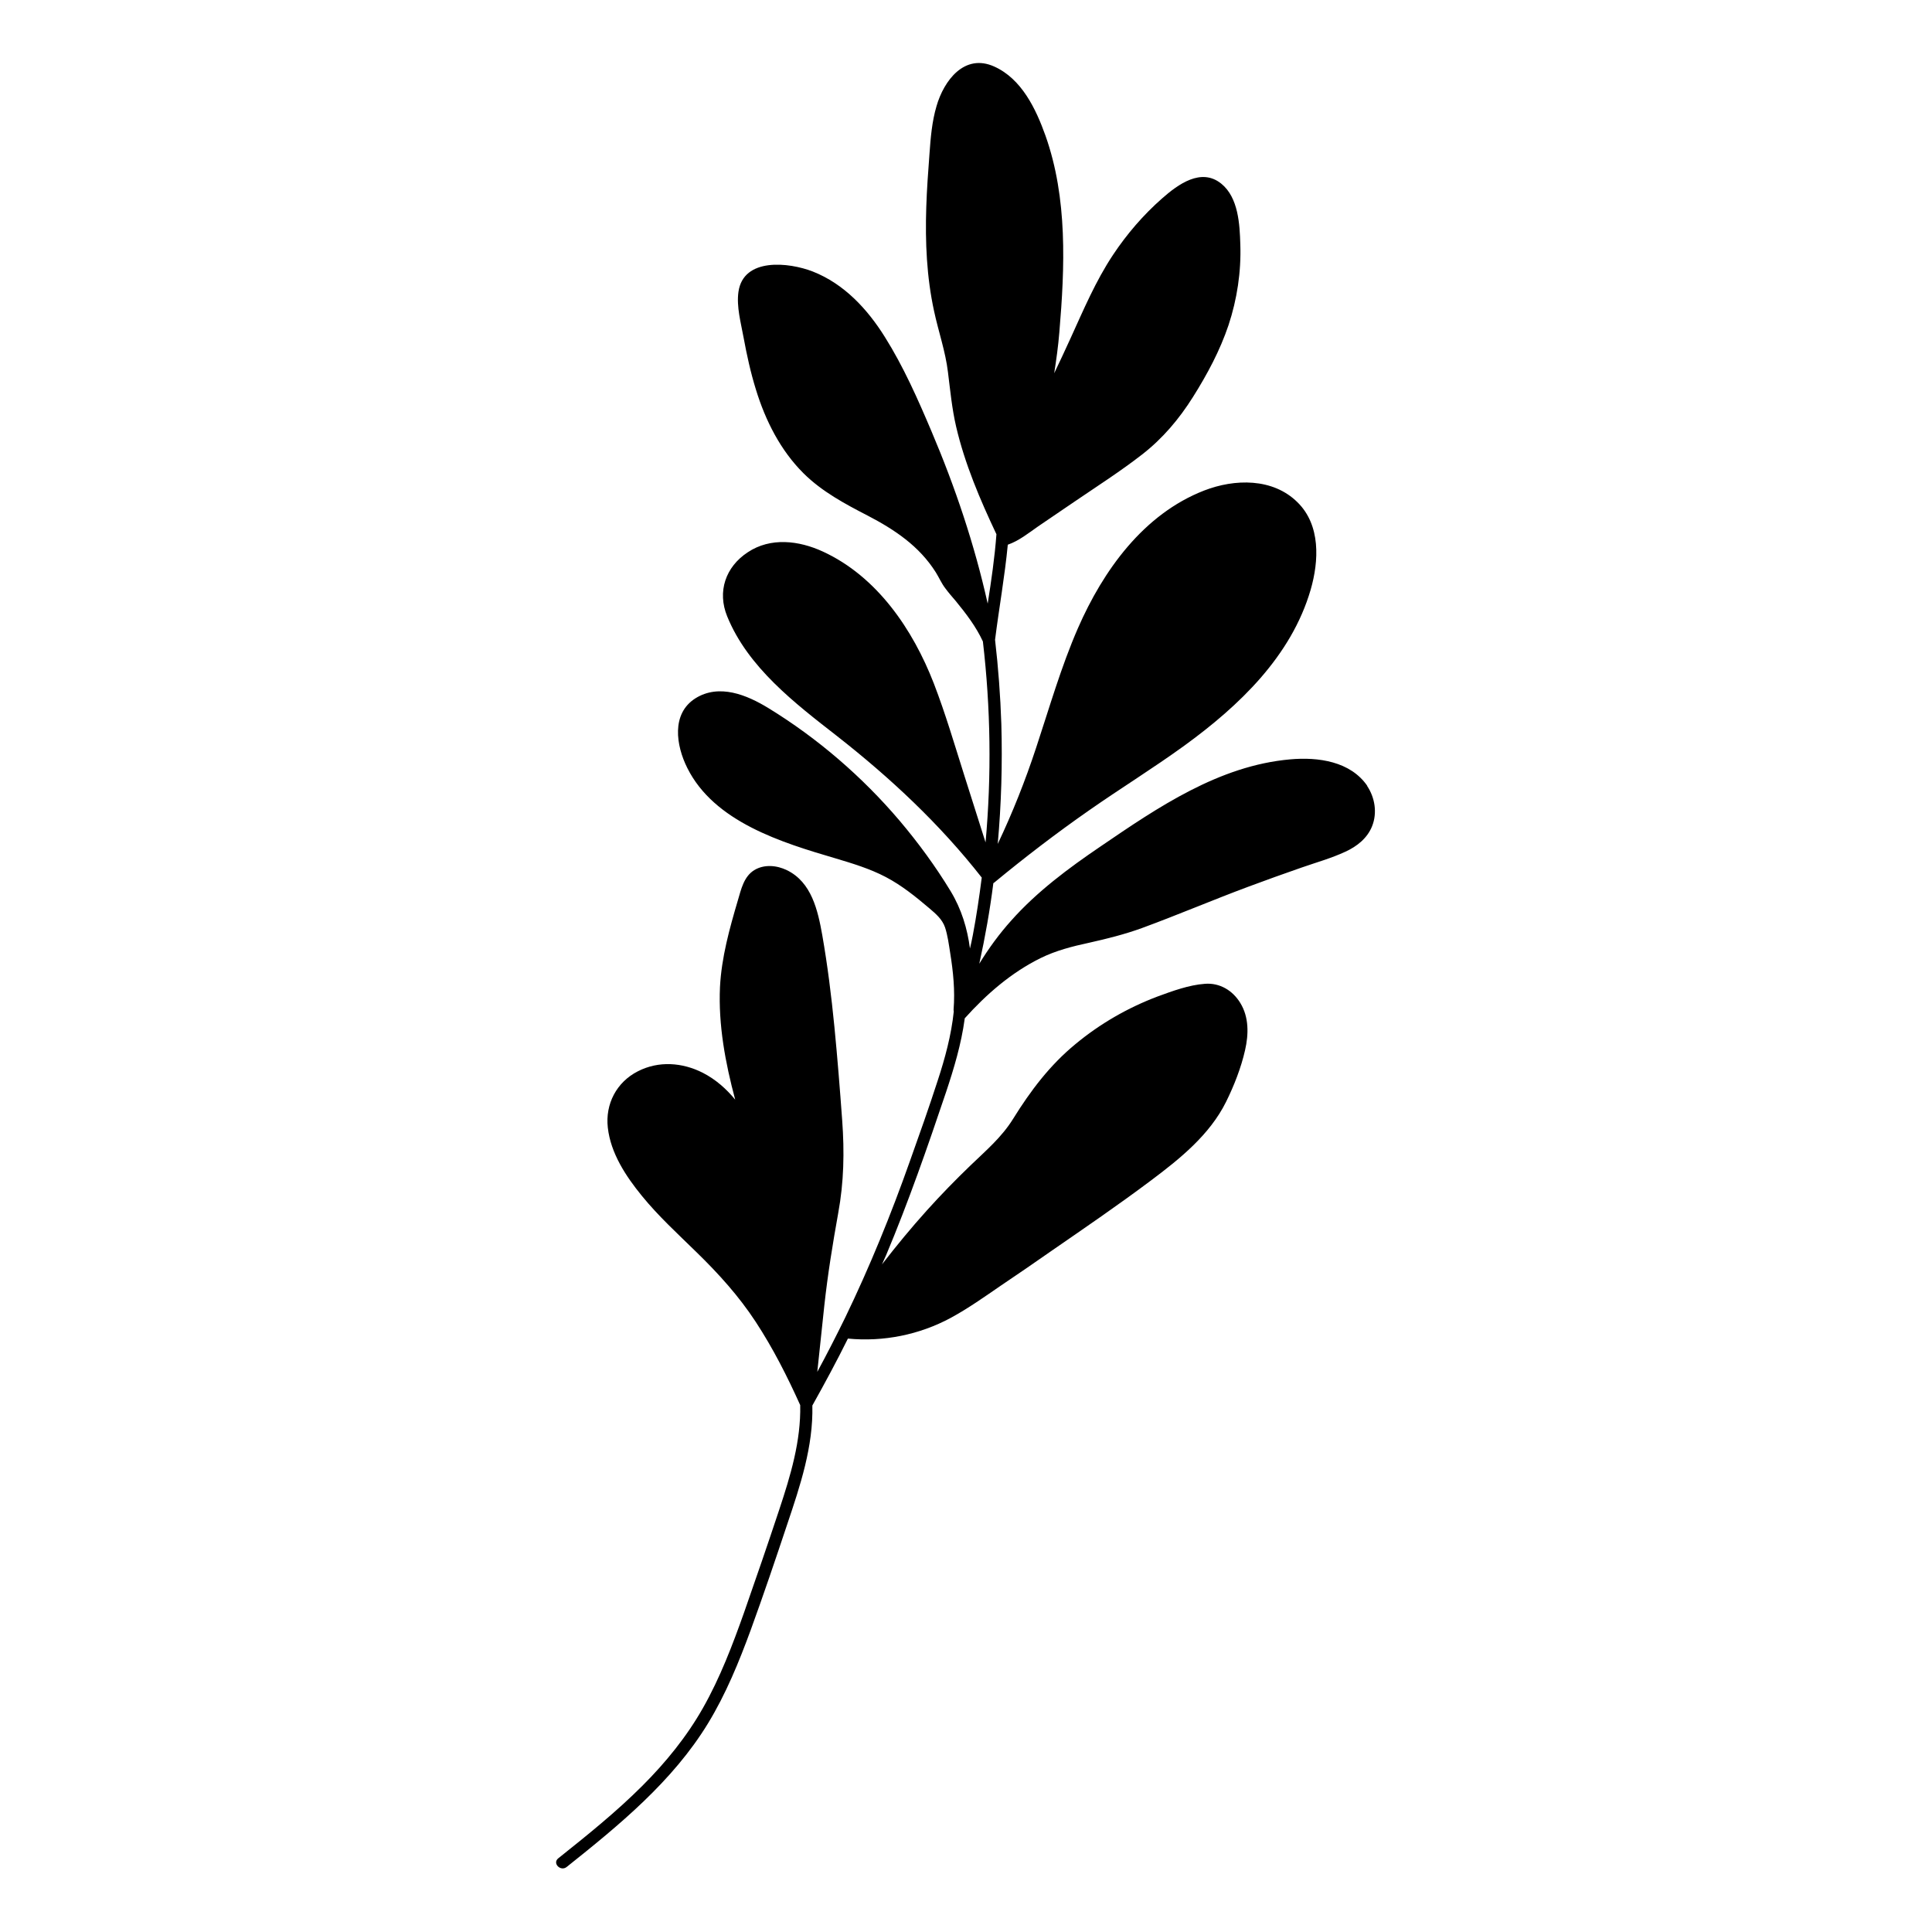 <?xml version="1.0" encoding="UTF-8"?>
<!-- Uploaded to: SVG Repo, www.svgrepo.com, Generator: SVG Repo Mixer Tools -->
<svg fill="#000000" width="800px" height="800px" version="1.1" viewBox="144 144 512 512" xmlns="http://www.w3.org/2000/svg">
 <path d="m506.4 352.34c-4.484-6.602-13.098-7.758-20.453-7.106-18.895 1.664-35.066 12.695-50.281 23.074-8.465 5.742-16.879 11.992-23.68 19.648-3.176 3.527-5.996 7.406-8.465 11.438 1.562-7.055 2.82-14.207 3.727-21.363 0.102-0.051 0.152-0.051 0.25-0.152 8.113-6.699 16.473-13.098 25.141-19.145 8.363-5.844 17.027-11.184 25.293-17.18 14.41-10.48 28.266-23.629 33.402-41.262 2.215-7.656 2.672-17.129-3.477-23.176-6.551-6.5-16.676-6.246-24.738-3.125-16.07 6.246-26.754 21.16-33.453 36.477-4.484 10.277-7.559 21.059-11.082 31.691-2.871 8.715-6.246 17.23-10.176 25.492 0.957-10.578 1.258-21.211 0.957-31.789-0.25-7.457-0.805-14.914-1.664-22.32 1.059-8.414 2.57-16.777 3.375-25.191 2.922-1.008 5.492-3.074 8.012-4.836 3.273-2.215 6.5-4.434 9.773-6.648 5.996-4.082 12.141-8.012 17.836-12.445 5.441-4.231 9.773-9.371 13.453-15.215 3.777-5.996 7.152-12.293 9.422-19.043 2.266-6.852 3.375-14.156 3.125-21.363-0.152-5.34-0.504-12.445-5.039-16.121-5.34-4.332-11.488 0.203-15.668 3.879-4.988 4.383-9.371 9.473-13.047 15.012-4.586 6.902-7.809 14.559-11.234 22.066-1.41 3.125-2.871 6.195-4.332 9.27 0.555-3.578 1.059-7.152 1.359-10.832 1.461-17.332 2.215-35.52-3.68-52.145-2.519-7.055-6.297-15.012-13.551-18.289-7.91-3.578-13.352 3.68-15.316 10.48-1.211 4.082-1.562 8.363-1.863 12.594-0.352 4.734-0.707 9.473-0.855 14.207-0.301 9.219 0.102 18.488 2.066 27.508 1.16 5.441 3.023 10.68 3.68 16.172 0.605 4.836 1.059 9.672 2.168 14.461 2.316 9.926 6.348 19.348 10.68 28.516-0.453 6.144-1.359 12.293-2.316 18.391-3.477-15.617-8.613-30.883-14.863-45.594-3.629-8.566-7.457-17.23-12.395-25.09-4.637-7.406-10.781-14.055-19.094-17.332-6.348-2.469-18.391-3.777-19.699 5.391-0.555 3.93 0.656 8.211 1.359 12.09 0.855 4.637 1.863 9.27 3.273 13.805 2.519 8.211 6.5 16.121 12.645 22.219 4.887 4.836 10.934 8.062 16.977 11.184 7.152 3.727 13.652 8.062 18.035 15.012 0.855 1.359 1.512 2.922 2.519 4.231 0.855 1.16 1.812 2.266 2.769 3.375 2.719 3.324 5.391 6.801 7.203 10.73 2.066 17.633 2.316 35.52 0.707 53.254-1.863-5.945-3.777-11.84-5.644-17.785-2.57-8.113-4.988-16.375-8.062-24.336-5.543-14.309-15.062-28.363-29.422-34.965-6.348-2.922-13.855-3.828-19.902 0.203-5.894 3.879-8.113 10.43-5.441 16.977 5.492 13.504 17.938 23.023 29.07 31.691 14.207 11.133 27.258 23.328 38.391 37.535-0.656 5.141-1.41 10.227-2.367 15.266-0.203 1.211-0.504 2.367-0.754 3.527-0.707-5.289-2.215-10.379-5.141-15.215-3.981-6.551-8.516-12.746-13.453-18.59-9.926-11.688-21.766-21.914-34.863-29.926-5.691-3.477-13-6.5-19.297-2.57-6.449 4.082-5.141 12.496-2.168 18.438 7.152 14.359 25.09 19.801 39.297 23.98 4.535 1.359 9.07 2.719 13.301 4.938 4.231 2.215 7.961 5.238 11.586 8.312 1.715 1.461 3.375 2.871 4.133 5.039 0.707 2.168 1.008 4.535 1.359 6.75 0.805 4.988 1.309 9.977 0.906 15.012 0 0.203 0 0.352 0.051 0.504-0.656 6.297-2.316 12.395-4.281 18.391-2.316 7.152-4.836 14.258-7.356 21.312-4.988 14.105-10.629 27.961-17.129 41.414-2.367 4.836-4.836 9.672-7.406 14.41 0.605-5.844 1.258-11.688 1.863-17.582 0.906-8.262 2.215-16.324 3.68-24.484 1.512-8.211 1.664-16.223 1.059-24.535-0.605-8.312-1.258-16.574-2.066-24.836-0.805-8.16-1.812-16.273-3.223-24.336-1.16-6.5-2.82-14.008-9.371-17.18-2.672-1.309-6.047-1.613-8.664 0-2.769 1.715-3.477 5.141-4.332 8.012-2.215 7.508-4.332 15.113-4.734 22.973-0.453 10.027 1.41 20.051 4.031 29.824-2.367-2.871-5.141-5.34-8.566-7.106-5.441-2.769-11.738-3.223-17.23-0.402-5.644 2.871-8.664 8.664-7.961 14.914 0.754 6.801 4.785 12.898 9.02 18.086 4.383 5.391 9.523 10.078 14.461 14.914 5.844 5.691 11.234 11.637 15.719 18.488 4.586 7.004 8.363 14.461 11.789 22.066 0.203 9.523-2.57 18.691-5.543 27.66-3.023 9.117-6.144 18.188-9.32 27.258-3.074 8.664-6.348 17.281-10.883 25.293-4.332 7.656-9.875 14.461-16.07 20.656-6.953 6.953-14.609 13.098-22.32 19.246-1.613 1.309 0.656 3.578 2.266 2.266 13.906-11.082 28.062-22.672 37.434-38.039 4.734-7.758 8.211-16.273 11.336-24.789 3.375-9.27 6.551-18.641 9.672-28.012 3.426-10.176 6.902-20.555 6.648-31.438 3.273-5.844 6.449-11.738 9.422-17.734 9.422 0.906 18.941-1.008 27.258-5.492 4.637-2.519 8.969-5.594 13.301-8.566 4.434-2.973 8.816-5.996 13.148-9.02 8.969-6.195 17.984-12.344 26.703-18.895 7.656-5.742 15.469-12.043 19.801-20.758 2.117-4.281 3.981-9.02 5.039-13.703 0.957-4.18 1.059-8.715-1.258-12.496-2.016-3.324-5.441-5.391-9.371-5.09-4.231 0.301-8.613 1.914-12.594 3.375-7.859 2.973-15.215 7.203-21.715 12.594-6.801 5.594-11.891 12.344-16.523 19.801-3.023 4.887-7.203 8.414-11.285 12.344-3.981 3.828-7.809 7.758-11.539 11.891-4.18 4.637-8.113 9.422-11.941 14.359 0.352-0.805 0.754-1.664 1.109-2.469 5.945-14.156 10.984-28.668 15.871-43.176 2.117-6.348 4.031-12.746 4.938-19.398v-0.152c5.742-6.398 12.344-12.141 20.102-15.973 4.082-2.016 8.465-3.125 12.898-4.082 4.734-1.059 9.371-2.215 13.957-3.879 9.473-3.477 18.793-7.457 28.266-10.984 4.637-1.715 9.32-3.426 14.008-5.039 3.879-1.359 7.91-2.469 11.688-4.231 3.074-1.41 5.793-3.578 7.055-6.75 1.41-3.527 0.754-7.609-1.359-10.73z"/>
</svg>